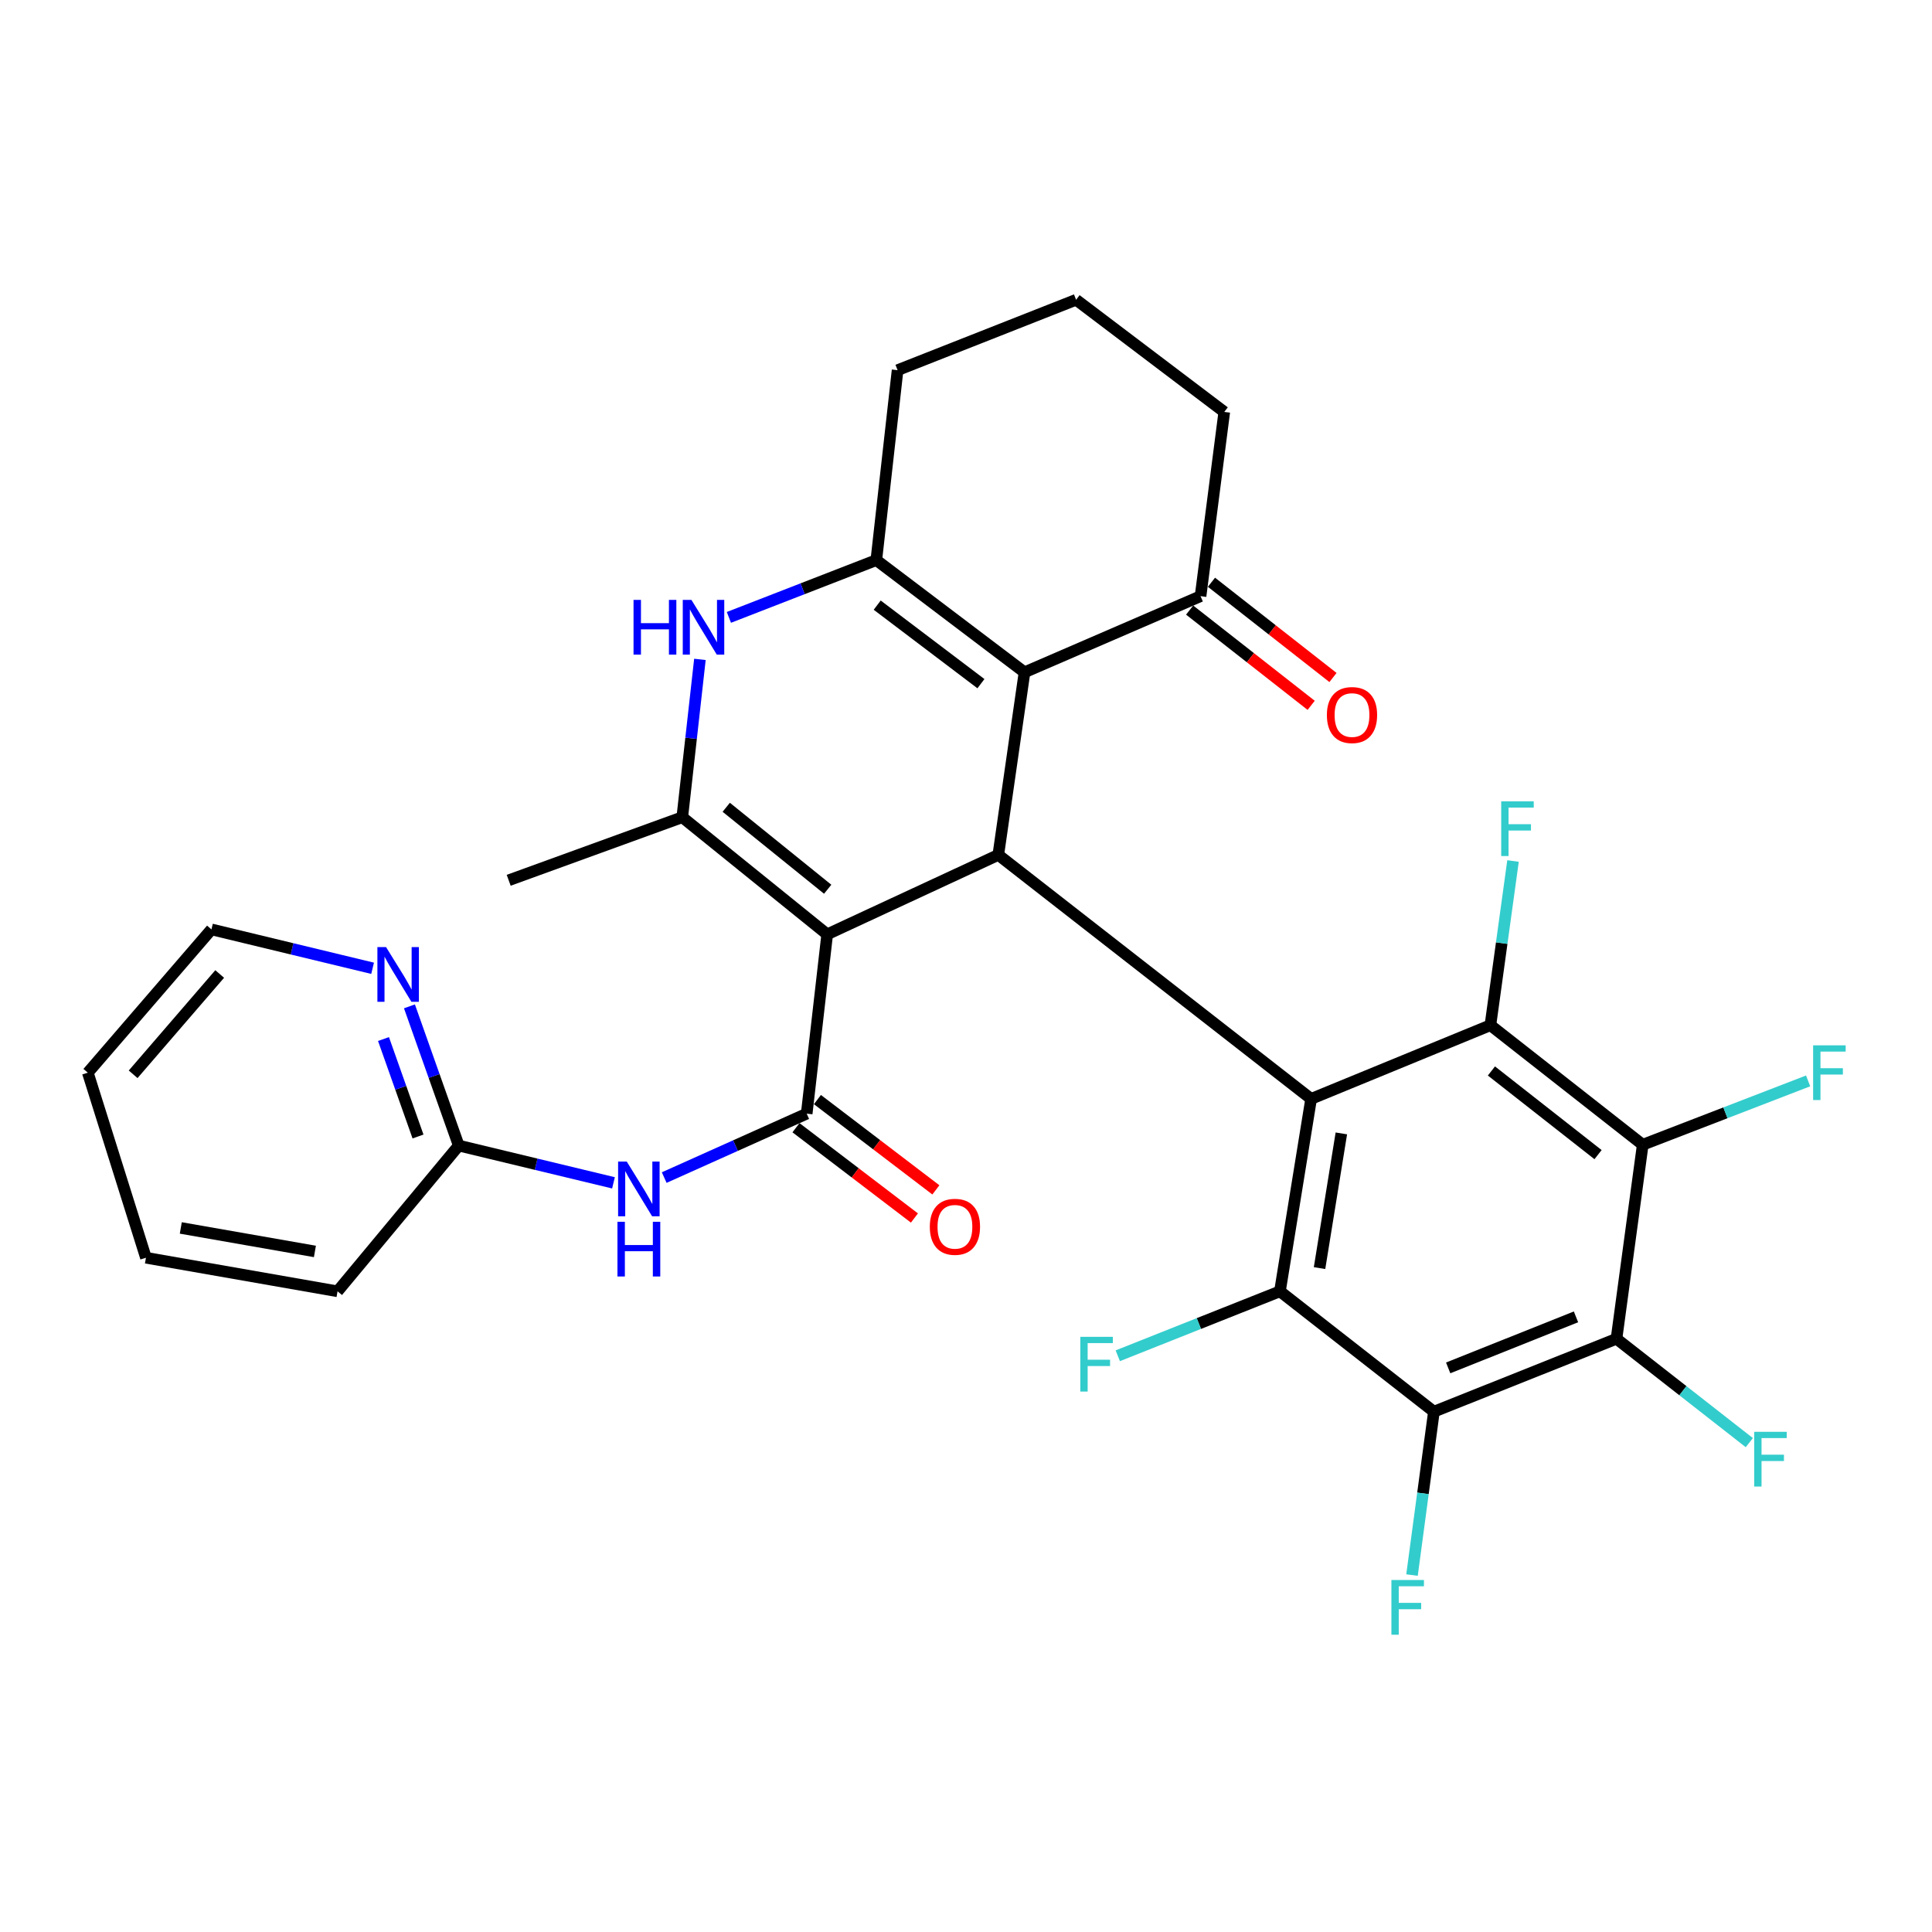 <?xml version='1.0' encoding='iso-8859-1'?>
<svg version='1.1' baseProfile='full'
              xmlns='http://www.w3.org/2000/svg'
                      xmlns:rdkit='http://www.rdkit.org/xml'
                      xmlns:xlink='http://www.w3.org/1999/xlink'
                  xml:space='preserve'
width='1000px' height='1000px' viewBox='0 0 1000 1000'>
<!-- END OF HEADER -->
<rect style='opacity:1.0;fill:#FFFFFF;stroke:none' width='1000' height='1000' x='0' y='0'> </rect>
<path class='bond-1' d='M 428.156,483.606 L 516.719,442.493' style='fill:none;fill-rule:evenodd;stroke:#000000;stroke-width:6px;stroke-linecap:butt;stroke-linejoin:miter;stroke-opacity:1' />
<path class='bond-3' d='M 428.156,483.606 L 417.547,576.421' style='fill:none;fill-rule:evenodd;stroke:#000000;stroke-width:6px;stroke-linecap:butt;stroke-linejoin:miter;stroke-opacity:1' />
<path class='bond-4' d='M 428.156,483.606 L 353.142,422.994' style='fill:none;fill-rule:evenodd;stroke:#000000;stroke-width:6px;stroke-linecap:butt;stroke-linejoin:miter;stroke-opacity:1' />
<path class='bond-4' d='M 428.411,460.274 L 375.901,417.845' style='fill:none;fill-rule:evenodd;stroke:#000000;stroke-width:6px;stroke-linecap:butt;stroke-linejoin:miter;stroke-opacity:1' />
<path class='bond-0' d='M 678.629,568.782 L 516.719,442.493' style='fill:none;fill-rule:evenodd;stroke:#000000;stroke-width:6px;stroke-linecap:butt;stroke-linejoin:miter;stroke-opacity:1' />
<path class='bond-6' d='M 678.629,568.782 L 662.497,668.381' style='fill:none;fill-rule:evenodd;stroke:#000000;stroke-width:6px;stroke-linecap:butt;stroke-linejoin:miter;stroke-opacity:1' />
<path class='bond-6' d='M 694.282,586.649 L 682.99,656.369' style='fill:none;fill-rule:evenodd;stroke:#000000;stroke-width:6px;stroke-linecap:butt;stroke-linejoin:miter;stroke-opacity:1' />
<path class='bond-7' d='M 678.629,568.782 L 771.433,530.649' style='fill:none;fill-rule:evenodd;stroke:#000000;stroke-width:6px;stroke-linecap:butt;stroke-linejoin:miter;stroke-opacity:1' />
<path class='bond-2' d='M 516.719,442.493 L 530.288,347.98' style='fill:none;fill-rule:evenodd;stroke:#000000;stroke-width:6px;stroke-linecap:butt;stroke-linejoin:miter;stroke-opacity:1' />
<path class='bond-13' d='M 530.288,347.98 L 621.404,308.575' style='fill:none;fill-rule:evenodd;stroke:#000000;stroke-width:6px;stroke-linecap:butt;stroke-linejoin:miter;stroke-opacity:1' />
<path class='bond-31' d='M 530.288,347.98 L 453.585,289.911' style='fill:none;fill-rule:evenodd;stroke:#000000;stroke-width:6px;stroke-linecap:butt;stroke-linejoin:miter;stroke-opacity:1' />
<path class='bond-31' d='M 507.732,353.867 L 454.039,313.218' style='fill:none;fill-rule:evenodd;stroke:#000000;stroke-width:6px;stroke-linecap:butt;stroke-linejoin:miter;stroke-opacity:1' />
<path class='bond-12' d='M 417.547,576.421 L 380.67,592.966' style='fill:none;fill-rule:evenodd;stroke:#000000;stroke-width:6px;stroke-linecap:butt;stroke-linejoin:miter;stroke-opacity:1' />
<path class='bond-12' d='M 380.67,592.966 L 343.793,609.511' style='fill:none;fill-rule:evenodd;stroke:#0000FF;stroke-width:6px;stroke-linecap:butt;stroke-linejoin:miter;stroke-opacity:1' />
<path class='bond-15' d='M 411.998,583.701 L 442.654,607.07' style='fill:none;fill-rule:evenodd;stroke:#000000;stroke-width:6px;stroke-linecap:butt;stroke-linejoin:miter;stroke-opacity:1' />
<path class='bond-15' d='M 442.654,607.07 L 473.309,630.439' style='fill:none;fill-rule:evenodd;stroke:#FF0000;stroke-width:6px;stroke-linecap:butt;stroke-linejoin:miter;stroke-opacity:1' />
<path class='bond-15' d='M 423.097,569.141 L 453.753,592.509' style='fill:none;fill-rule:evenodd;stroke:#000000;stroke-width:6px;stroke-linecap:butt;stroke-linejoin:miter;stroke-opacity:1' />
<path class='bond-15' d='M 453.753,592.509 L 484.409,615.878' style='fill:none;fill-rule:evenodd;stroke:#FF0000;stroke-width:6px;stroke-linecap:butt;stroke-linejoin:miter;stroke-opacity:1' />
<path class='bond-8' d='M 353.142,422.994 L 357.709,382.147' style='fill:none;fill-rule:evenodd;stroke:#000000;stroke-width:6px;stroke-linecap:butt;stroke-linejoin:miter;stroke-opacity:1' />
<path class='bond-8' d='M 357.709,382.147 L 362.277,341.3' style='fill:none;fill-rule:evenodd;stroke:#0000FF;stroke-width:6px;stroke-linecap:butt;stroke-linejoin:miter;stroke-opacity:1' />
<path class='bond-24' d='M 353.142,422.994 L 263.297,455.635' style='fill:none;fill-rule:evenodd;stroke:#000000;stroke-width:6px;stroke-linecap:butt;stroke-linejoin:miter;stroke-opacity:1' />
<path class='bond-5' d='M 453.585,289.911 L 415.431,304.736' style='fill:none;fill-rule:evenodd;stroke:#000000;stroke-width:6px;stroke-linecap:butt;stroke-linejoin:miter;stroke-opacity:1' />
<path class='bond-5' d='M 415.431,304.736 L 377.276,319.561' style='fill:none;fill-rule:evenodd;stroke:#0000FF;stroke-width:6px;stroke-linecap:butt;stroke-linejoin:miter;stroke-opacity:1' />
<path class='bond-23' d='M 453.585,289.911 L 464.591,191.593' style='fill:none;fill-rule:evenodd;stroke:#000000;stroke-width:6px;stroke-linecap:butt;stroke-linejoin:miter;stroke-opacity:1' />
<path class='bond-10' d='M 662.497,668.381 L 742.19,730.682' style='fill:none;fill-rule:evenodd;stroke:#000000;stroke-width:6px;stroke-linecap:butt;stroke-linejoin:miter;stroke-opacity:1' />
<path class='bond-17' d='M 662.497,668.381 L 620.529,685.063' style='fill:none;fill-rule:evenodd;stroke:#000000;stroke-width:6px;stroke-linecap:butt;stroke-linejoin:miter;stroke-opacity:1' />
<path class='bond-17' d='M 620.529,685.063 L 578.56,701.745' style='fill:none;fill-rule:evenodd;stroke:#33CCCC;stroke-width:6px;stroke-linecap:butt;stroke-linejoin:miter;stroke-opacity:1' />
<path class='bond-9' d='M 771.433,530.649 L 850.273,592.512' style='fill:none;fill-rule:evenodd;stroke:#000000;stroke-width:6px;stroke-linecap:butt;stroke-linejoin:miter;stroke-opacity:1' />
<path class='bond-9' d='M 771.957,554.332 L 827.145,597.636' style='fill:none;fill-rule:evenodd;stroke:#000000;stroke-width:6px;stroke-linecap:butt;stroke-linejoin:miter;stroke-opacity:1' />
<path class='bond-18' d='M 771.433,530.649 L 777.285,488.15' style='fill:none;fill-rule:evenodd;stroke:#000000;stroke-width:6px;stroke-linecap:butt;stroke-linejoin:miter;stroke-opacity:1' />
<path class='bond-18' d='M 777.285,488.15 L 783.137,445.651' style='fill:none;fill-rule:evenodd;stroke:#33CCCC;stroke-width:6px;stroke-linecap:butt;stroke-linejoin:miter;stroke-opacity:1' />
<path class='bond-11' d='M 850.273,592.512 L 836.694,692.945' style='fill:none;fill-rule:evenodd;stroke:#000000;stroke-width:6px;stroke-linecap:butt;stroke-linejoin:miter;stroke-opacity:1' />
<path class='bond-21' d='M 850.273,592.512 L 893.077,575.992' style='fill:none;fill-rule:evenodd;stroke:#000000;stroke-width:6px;stroke-linecap:butt;stroke-linejoin:miter;stroke-opacity:1' />
<path class='bond-21' d='M 893.077,575.992 L 935.882,559.472' style='fill:none;fill-rule:evenodd;stroke:#33CCCC;stroke-width:6px;stroke-linecap:butt;stroke-linejoin:miter;stroke-opacity:1' />
<path class='bond-20' d='M 742.19,730.682 L 736.521,772.968' style='fill:none;fill-rule:evenodd;stroke:#000000;stroke-width:6px;stroke-linecap:butt;stroke-linejoin:miter;stroke-opacity:1' />
<path class='bond-20' d='M 736.521,772.968 L 730.852,815.254' style='fill:none;fill-rule:evenodd;stroke:#33CCCC;stroke-width:6px;stroke-linecap:butt;stroke-linejoin:miter;stroke-opacity:1' />
<path class='bond-33' d='M 742.19,730.682 L 836.694,692.945' style='fill:none;fill-rule:evenodd;stroke:#000000;stroke-width:6px;stroke-linecap:butt;stroke-linejoin:miter;stroke-opacity:1' />
<path class='bond-33' d='M 749.576,708.018 L 815.729,681.603' style='fill:none;fill-rule:evenodd;stroke:#000000;stroke-width:6px;stroke-linecap:butt;stroke-linejoin:miter;stroke-opacity:1' />
<path class='bond-22' d='M 836.694,692.945 L 871.066,719.825' style='fill:none;fill-rule:evenodd;stroke:#000000;stroke-width:6px;stroke-linecap:butt;stroke-linejoin:miter;stroke-opacity:1' />
<path class='bond-22' d='M 871.066,719.825 L 905.438,746.704' style='fill:none;fill-rule:evenodd;stroke:#33CCCC;stroke-width:6px;stroke-linecap:butt;stroke-linejoin:miter;stroke-opacity:1' />
<path class='bond-14' d='M 317.536,612.235 L 277.494,602.592' style='fill:none;fill-rule:evenodd;stroke:#0000FF;stroke-width:6px;stroke-linecap:butt;stroke-linejoin:miter;stroke-opacity:1' />
<path class='bond-14' d='M 277.494,602.592 L 237.451,592.95' style='fill:none;fill-rule:evenodd;stroke:#000000;stroke-width:6px;stroke-linecap:butt;stroke-linejoin:miter;stroke-opacity:1' />
<path class='bond-19' d='M 615.757,315.78 L 647.208,340.432' style='fill:none;fill-rule:evenodd;stroke:#000000;stroke-width:6px;stroke-linecap:butt;stroke-linejoin:miter;stroke-opacity:1' />
<path class='bond-19' d='M 647.208,340.432 L 678.658,365.084' style='fill:none;fill-rule:evenodd;stroke:#FF0000;stroke-width:6px;stroke-linecap:butt;stroke-linejoin:miter;stroke-opacity:1' />
<path class='bond-19' d='M 627.052,301.371 L 658.502,326.023' style='fill:none;fill-rule:evenodd;stroke:#000000;stroke-width:6px;stroke-linecap:butt;stroke-linejoin:miter;stroke-opacity:1' />
<path class='bond-19' d='M 658.502,326.023 L 689.953,350.675' style='fill:none;fill-rule:evenodd;stroke:#FF0000;stroke-width:6px;stroke-linecap:butt;stroke-linejoin:miter;stroke-opacity:1' />
<path class='bond-25' d='M 621.404,308.575 L 633.681,213.218' style='fill:none;fill-rule:evenodd;stroke:#000000;stroke-width:6px;stroke-linecap:butt;stroke-linejoin:miter;stroke-opacity:1' />
<path class='bond-16' d='M 237.451,592.95 L 224.69,556.918' style='fill:none;fill-rule:evenodd;stroke:#000000;stroke-width:6px;stroke-linecap:butt;stroke-linejoin:miter;stroke-opacity:1' />
<path class='bond-16' d='M 224.69,556.918 L 211.929,520.885' style='fill:none;fill-rule:evenodd;stroke:#0000FF;stroke-width:6px;stroke-linecap:butt;stroke-linejoin:miter;stroke-opacity:1' />
<path class='bond-16' d='M 216.365,588.252 L 207.432,563.03' style='fill:none;fill-rule:evenodd;stroke:#000000;stroke-width:6px;stroke-linecap:butt;stroke-linejoin:miter;stroke-opacity:1' />
<path class='bond-16' d='M 207.432,563.03 L 198.499,537.807' style='fill:none;fill-rule:evenodd;stroke:#0000FF;stroke-width:6px;stroke-linecap:butt;stroke-linejoin:miter;stroke-opacity:1' />
<path class='bond-28' d='M 237.451,592.95 L 174.714,668.381' style='fill:none;fill-rule:evenodd;stroke:#000000;stroke-width:6px;stroke-linecap:butt;stroke-linejoin:miter;stroke-opacity:1' />
<path class='bond-27' d='M 192.857,501.185 L 151.15,491.119' style='fill:none;fill-rule:evenodd;stroke:#0000FF;stroke-width:6px;stroke-linecap:butt;stroke-linejoin:miter;stroke-opacity:1' />
<path class='bond-27' d='M 151.15,491.119 L 109.443,481.053' style='fill:none;fill-rule:evenodd;stroke:#000000;stroke-width:6px;stroke-linecap:butt;stroke-linejoin:miter;stroke-opacity:1' />
<path class='bond-26' d='M 464.591,191.593 L 556.988,155.159' style='fill:none;fill-rule:evenodd;stroke:#000000;stroke-width:6px;stroke-linecap:butt;stroke-linejoin:miter;stroke-opacity:1' />
<path class='bond-32' d='M 633.681,213.218 L 556.988,155.159' style='fill:none;fill-rule:evenodd;stroke:#000000;stroke-width:6px;stroke-linecap:butt;stroke-linejoin:miter;stroke-opacity:1' />
<path class='bond-34' d='M 109.443,481.053 L 45.455,555.224' style='fill:none;fill-rule:evenodd;stroke:#000000;stroke-width:6px;stroke-linecap:butt;stroke-linejoin:miter;stroke-opacity:1' />
<path class='bond-34' d='M 113.708,504.138 L 68.915,556.058' style='fill:none;fill-rule:evenodd;stroke:#000000;stroke-width:6px;stroke-linecap:butt;stroke-linejoin:miter;stroke-opacity:1' />
<path class='bond-30' d='M 174.714,668.381 L 75.542,651.008' style='fill:none;fill-rule:evenodd;stroke:#000000;stroke-width:6px;stroke-linecap:butt;stroke-linejoin:miter;stroke-opacity:1' />
<path class='bond-30' d='M 162.997,647.741 L 93.577,635.58' style='fill:none;fill-rule:evenodd;stroke:#000000;stroke-width:6px;stroke-linecap:butt;stroke-linejoin:miter;stroke-opacity:1' />
<path class='bond-29' d='M 45.455,555.224 L 75.542,651.008' style='fill:none;fill-rule:evenodd;stroke:#000000;stroke-width:6px;stroke-linecap:butt;stroke-linejoin:miter;stroke-opacity:1' />
<path  class='atom-9' d='M 327.917 310.507
L 331.757 310.507
L 331.757 322.547
L 346.237 322.547
L 346.237 310.507
L 350.077 310.507
L 350.077 338.827
L 346.237 338.827
L 346.237 325.747
L 331.757 325.747
L 331.757 338.827
L 327.917 338.827
L 327.917 310.507
' fill='#0000FF'/>
<path  class='atom-9' d='M 357.877 310.507
L 367.157 325.507
Q 368.077 326.987, 369.557 329.667
Q 371.037 332.347, 371.117 332.507
L 371.117 310.507
L 374.877 310.507
L 374.877 338.827
L 370.997 338.827
L 361.037 322.427
Q 359.877 320.507, 358.637 318.307
Q 357.437 316.107, 357.077 315.427
L 357.077 338.827
L 353.397 338.827
L 353.397 310.507
L 357.877 310.507
' fill='#0000FF'/>
<path  class='atom-13' d='M 324.413 601.238
L 333.693 616.238
Q 334.613 617.718, 336.093 620.398
Q 337.573 623.078, 337.653 623.238
L 337.653 601.238
L 341.413 601.238
L 341.413 629.558
L 337.533 629.558
L 327.573 613.158
Q 326.413 611.238, 325.173 609.038
Q 323.973 606.838, 323.613 606.158
L 323.613 629.558
L 319.933 629.558
L 319.933 601.238
L 324.413 601.238
' fill='#0000FF'/>
<path  class='atom-13' d='M 319.593 632.39
L 323.433 632.39
L 323.433 644.43
L 337.913 644.43
L 337.913 632.39
L 341.753 632.39
L 341.753 660.71
L 337.913 660.71
L 337.913 647.63
L 323.433 647.63
L 323.433 660.71
L 319.593 660.71
L 319.593 632.39
' fill='#0000FF'/>
<path  class='atom-16' d='M 481.271 634.987
Q 481.271 628.187, 484.631 624.387
Q 487.991 620.587, 494.271 620.587
Q 500.551 620.587, 503.911 624.387
Q 507.271 628.187, 507.271 634.987
Q 507.271 641.867, 503.871 645.787
Q 500.471 649.667, 494.271 649.667
Q 488.031 649.667, 484.631 645.787
Q 481.271 641.907, 481.271 634.987
M 494.271 646.467
Q 498.591 646.467, 500.911 643.587
Q 503.271 640.667, 503.271 634.987
Q 503.271 629.427, 500.911 626.627
Q 498.591 623.787, 494.271 623.787
Q 489.951 623.787, 487.591 626.587
Q 485.271 629.387, 485.271 634.987
Q 485.271 640.707, 487.591 643.587
Q 489.951 646.467, 494.271 646.467
' fill='#FF0000'/>
<path  class='atom-17' d='M 199.822 490.216
L 209.102 505.216
Q 210.022 506.696, 211.502 509.376
Q 212.982 512.056, 213.062 512.216
L 213.062 490.216
L 216.822 490.216
L 216.822 518.536
L 212.942 518.536
L 202.982 502.136
Q 201.822 500.216, 200.582 498.016
Q 199.382 495.816, 199.022 495.136
L 199.022 518.536
L 195.342 518.536
L 195.342 490.216
L 199.822 490.216
' fill='#0000FF'/>
<path  class='atom-18' d='M 559.167 691.947
L 576.007 691.947
L 576.007 695.187
L 562.967 695.187
L 562.967 703.787
L 574.567 703.787
L 574.567 707.067
L 562.967 707.067
L 562.967 720.267
L 559.167 720.267
L 559.167 691.947
' fill='#33CCCC'/>
<path  class='atom-19' d='M 777.02 414.764
L 793.86 414.764
L 793.86 418.004
L 780.82 418.004
L 780.82 426.604
L 792.42 426.604
L 792.42 429.884
L 780.82 429.884
L 780.82 443.084
L 777.02 443.084
L 777.02 414.764
' fill='#33CCCC'/>
<path  class='atom-20' d='M 686.796 370.101
Q 686.796 363.301, 690.156 359.501
Q 693.516 355.701, 699.796 355.701
Q 706.076 355.701, 709.436 359.501
Q 712.796 363.301, 712.796 370.101
Q 712.796 376.981, 709.396 380.901
Q 705.996 384.781, 699.796 384.781
Q 693.556 384.781, 690.156 380.901
Q 686.796 377.021, 686.796 370.101
M 699.796 381.581
Q 704.116 381.581, 706.436 378.701
Q 708.796 375.781, 708.796 370.101
Q 708.796 364.541, 706.436 361.741
Q 704.116 358.901, 699.796 358.901
Q 695.476 358.901, 693.116 361.701
Q 690.796 364.501, 690.796 370.101
Q 690.796 375.821, 693.116 378.701
Q 695.476 381.581, 699.796 381.581
' fill='#FF0000'/>
<path  class='atom-21' d='M 720.192 817.809
L 737.032 817.809
L 737.032 821.049
L 723.992 821.049
L 723.992 829.649
L 735.592 829.649
L 735.592 832.929
L 723.992 832.929
L 723.992 846.129
L 720.192 846.129
L 720.192 817.809
' fill='#33CCCC'/>
<path  class='atom-22' d='M 938.471 541.064
L 955.311 541.064
L 955.311 544.304
L 942.271 544.304
L 942.271 552.904
L 953.871 552.904
L 953.871 556.184
L 942.271 556.184
L 942.271 569.384
L 938.471 569.384
L 938.471 541.064
' fill='#33CCCC'/>
<path  class='atom-23' d='M 907.967 741.106
L 924.807 741.106
L 924.807 744.346
L 911.767 744.346
L 911.767 752.946
L 923.367 752.946
L 923.367 756.226
L 911.767 756.226
L 911.767 769.426
L 907.967 769.426
L 907.967 741.106
' fill='#33CCCC'/>
</svg>
